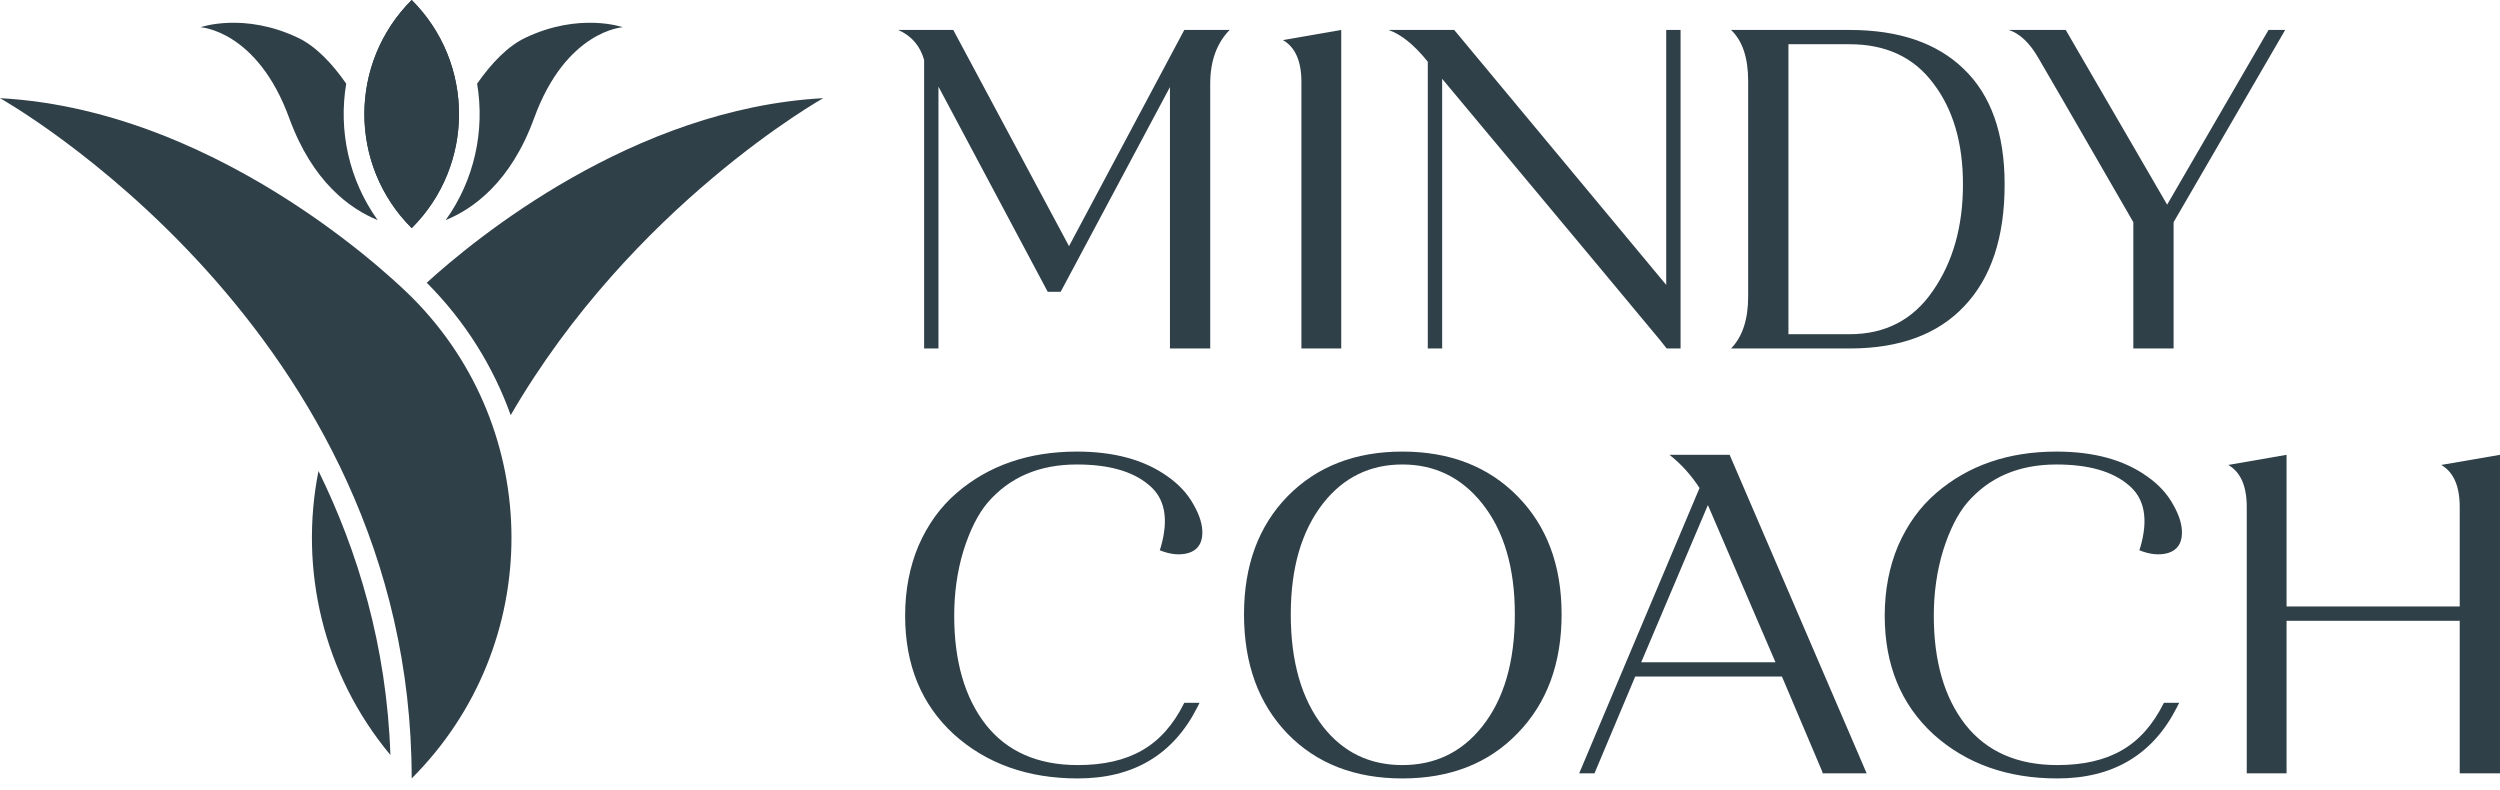 <svg width="136" height="43" viewBox="0 0 136 43" fill="none" xmlns="http://www.w3.org/2000/svg">
<path d="M48.861 1.629H51.858L58.154 13.391L64.425 1.629H66.893C66.188 2.348 65.836 3.326 65.836 4.563V18.958H63.645V4.738L57.701 15.874H56.996L51.052 4.713V18.958H50.272V3.259C50.053 2.49 49.583 1.946 48.861 1.629Z" fill="#304049"/>
<path d="M72.963 1.629V18.958H70.797V4.463C70.797 3.326 70.461 2.565 69.79 2.18C69.79 2.18 70.847 1.996 72.963 1.629Z" fill="#304049"/>
<path d="M75.531 1.629H79.108L90.642 15.498V1.629H91.423V18.958C91.423 18.958 91.171 18.958 90.667 18.958L90.29 18.482C89.853 17.947 85.907 13.215 78.453 4.287V18.958H77.672V3.359C76.933 2.44 76.22 1.863 75.531 1.629Z" fill="#304049"/>
<path d="M106.785 10.03C106.785 7.773 106.248 5.942 105.173 4.538C104.116 3.117 102.596 2.406 100.615 2.406H97.291V18.181H100.615C102.563 18.181 104.074 17.395 105.148 15.823C106.24 14.252 106.785 12.321 106.785 10.03ZM109.052 10.03C109.052 12.906 108.321 15.113 106.861 16.651C105.417 18.189 103.335 18.958 100.615 18.958H94.168C94.789 18.323 95.1 17.378 95.1 16.124V4.412C95.1 3.142 94.789 2.214 94.168 1.629H100.615C103.301 1.629 105.375 2.339 106.836 3.76C108.313 5.182 109.052 7.271 109.052 10.03Z" fill="#304049"/>
<path d="M109.278 1.629H112.376L117.892 11.134L123.407 1.629H124.314L118.244 12.087V18.958H116.053V12.087C112.997 6.787 111.276 3.811 110.89 3.158C110.42 2.339 109.883 1.829 109.278 1.629Z" fill="#304049"/>
<path d="M58.633 41.62C60.043 41.62 61.21 41.352 62.133 40.817C63.074 40.282 63.838 39.421 64.425 38.234H65.256L65.13 38.485C63.821 41.06 61.655 42.347 58.633 42.347C55.913 42.347 53.663 41.545 51.883 39.94C50.12 38.318 49.239 36.169 49.239 33.494C49.239 32.107 49.483 30.836 49.969 29.682C50.473 28.529 51.161 27.576 52.035 26.823C53.781 25.319 55.963 24.566 58.583 24.566C60.614 24.566 62.259 25.017 63.519 25.92C64.14 26.355 64.61 26.865 64.929 27.45C65.265 28.035 65.424 28.562 65.407 29.03C65.391 29.582 65.139 29.933 64.652 30.084C64.182 30.217 63.661 30.167 63.09 29.933L63.141 29.783C63.594 28.228 63.376 27.091 62.486 26.372C61.613 25.636 60.312 25.268 58.583 25.268C56.534 25.268 54.914 25.962 53.722 27.35C53.201 27.968 52.765 28.838 52.412 29.958C52.077 31.062 51.909 32.24 51.909 33.494C51.909 35.969 52.48 37.942 53.621 39.413C54.78 40.884 56.45 41.62 58.633 41.62Z" fill="#304049"/>
<path d="M80.619 27.375C79.494 25.971 78.05 25.268 76.287 25.268C74.524 25.268 73.089 25.971 71.981 27.375C70.805 28.88 70.218 30.894 70.218 33.419C70.218 35.994 70.805 38.034 71.981 39.538C73.072 40.926 74.507 41.62 76.287 41.62C78.067 41.62 79.511 40.926 80.619 39.538C81.811 38.05 82.407 36.011 82.407 33.419C82.407 30.878 81.811 28.863 80.619 27.375ZM84.951 33.419C84.951 36.094 84.153 38.251 82.558 39.889C80.98 41.528 78.889 42.347 76.287 42.347C73.701 42.347 71.62 41.536 70.041 39.914C68.463 38.276 67.674 36.111 67.674 33.419C67.674 30.761 68.463 28.621 70.041 26.999C71.636 25.377 73.718 24.566 76.287 24.566C78.873 24.566 80.963 25.377 82.558 26.999C84.153 28.621 84.951 30.761 84.951 33.419Z" fill="#304049"/>
<path d="M92.909 27.475L89.282 36.027H96.586C94.42 30.995 93.194 28.144 92.909 27.475ZM90.818 24.742H94.092L101.547 42.071H99.154L99.129 41.971C98.189 39.764 97.459 38.042 96.938 36.805H88.955L86.739 42.071H85.907L92.455 26.547C91.985 25.828 91.44 25.227 90.818 24.742Z" fill="#304049"/>
<path d="M111.923 41.62C113.333 41.62 114.5 41.352 115.423 40.817C116.364 40.282 117.128 39.421 117.715 38.234H118.546L118.42 38.485C117.111 41.06 114.945 42.347 111.923 42.347C109.203 42.347 106.953 41.545 105.173 39.94C103.411 38.318 102.529 36.169 102.529 33.494C102.529 32.107 102.773 30.836 103.259 29.682C103.763 28.529 104.452 27.576 105.325 26.823C107.071 25.319 109.253 24.566 111.872 24.566C113.904 24.566 115.549 25.017 116.809 25.92C117.43 26.355 117.9 26.865 118.219 27.45C118.555 28.035 118.714 28.562 118.697 29.03C118.681 29.582 118.429 29.933 117.942 30.084C117.472 30.217 116.951 30.167 116.38 29.933L116.431 29.783C116.884 28.228 116.666 27.091 115.776 26.372C114.903 25.636 113.602 25.268 111.872 25.268C109.824 25.268 108.204 25.962 107.012 27.35C106.491 27.968 106.055 28.838 105.702 29.958C105.367 31.062 105.199 32.24 105.199 33.494C105.199 35.969 105.769 37.942 106.911 39.413C108.07 40.884 109.74 41.62 111.923 41.62Z" fill="#304049"/>
<path d="M124.389 24.742V32.993H133.808V27.576C133.808 26.439 133.472 25.678 132.801 25.293L135.999 24.742V42.071H133.808V33.77H124.389V42.071H122.223V27.576C122.223 26.439 121.887 25.678 121.216 25.293C121.216 25.293 122.274 25.11 124.389 24.742Z" fill="#304049"/>
<path d="M22.396 0C18.964 3.429 18.964 8.985 22.396 12.41C25.828 8.982 25.828 3.425 22.396 0Z" fill="#304049"/>
<path d="M22.396 0C18.964 3.429 18.964 8.985 22.396 12.41C25.828 8.982 25.828 3.425 22.396 0Z" fill="#304049"/>
<path d="M22.395 16.164C22.395 16.164 12.452 6.016 0 5.34C0 5.34 22.395 17.878 22.395 42.347C29.634 35.116 29.634 23.392 22.395 16.161V16.164Z" fill="#304049"/>
<path d="M28.572 2.059C27.609 2.519 26.731 3.442 25.955 4.552C26.383 7.1 25.814 9.786 24.246 11.973C25.738 11.366 27.786 9.914 29.055 6.43C30.794 1.655 33.881 1.481 33.881 1.481C33.881 1.481 31.52 0.65 28.572 2.059Z" fill="#304049"/>
<path d="M15.736 6.43C17.005 9.911 19.052 11.366 20.545 11.973C18.977 9.786 18.405 7.103 18.835 4.551C18.06 3.441 17.182 2.519 16.219 2.059C13.27 0.65 10.91 1.481 10.91 1.481C10.91 1.481 13.997 1.655 15.736 6.43Z" fill="#304049"/>
<path d="M17.326 25.622C16.265 30.955 17.566 36.666 21.238 41.073C21.038 35.136 19.46 29.967 17.326 25.622Z" fill="#304049"/>
<path d="M23.216 15.382C25.317 17.487 26.839 19.954 27.782 22.584C34.409 11.152 44.786 5.34 44.786 5.34C34.438 5.901 25.829 12.998 23.213 15.382H23.216Z" fill="#304049"/>
</svg>
